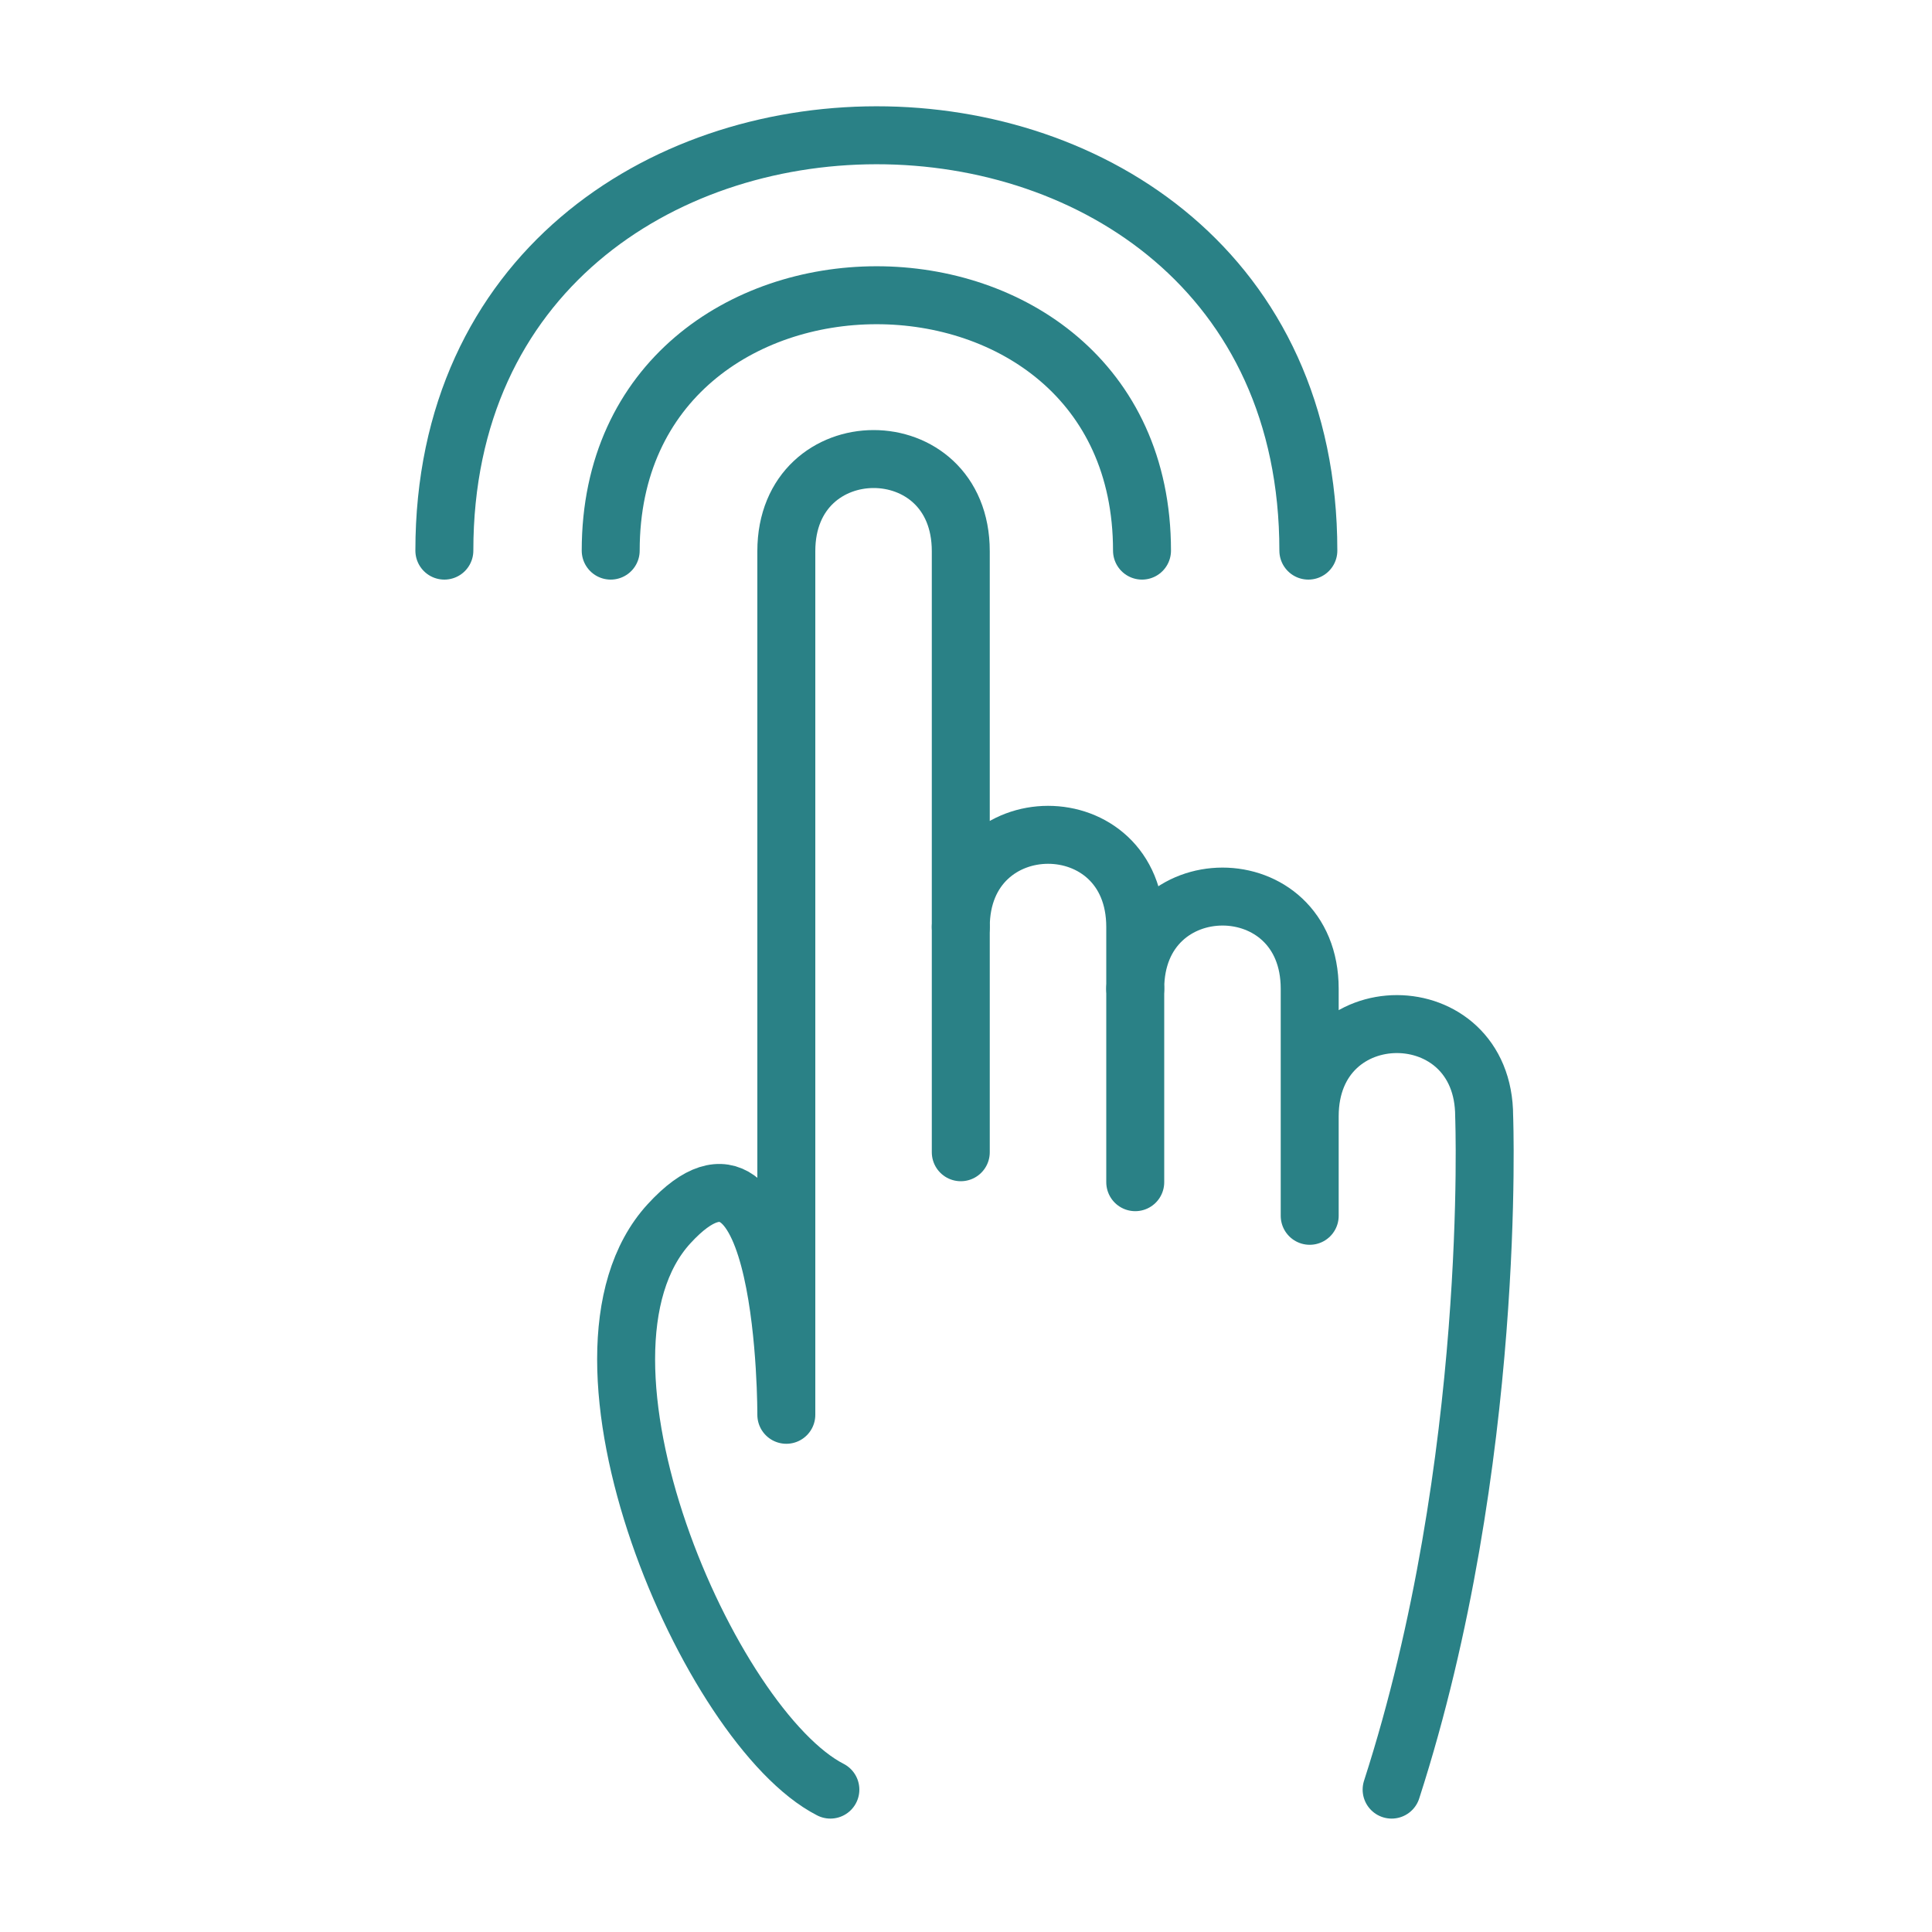 <?xml version="1.0" encoding="UTF-8"?> <svg xmlns="http://www.w3.org/2000/svg" viewBox="0 0 100 100"><g style="fill:none;fill-rule:evenodd;stroke:#2a8186;stroke-linecap:round;stroke-linejoin:round;stroke-width:3"><path d="m59.11 28.5c0-17.65-27.5-17.6-27.5 0"></path><path d="m67.72 28.5c0-28.7-44.72-28.63-44.72 0m26.73 19.48v11.66m9.03-8.47v10.02"></path><path d="m67.79 57.78v-6.6c0-6.37-9.03-6.36-9.03 0v-3.2c0-6.37-9.03-6.35-9.03 0v-19.45c0-6.37-9.03-6.35-9.03 0v44.7s.07-16.59-6.07-9.89c-6.27 6.84 2.08 26.08 8.35 29.29m29.05 0c5.47-16.95 4.79-34.85 4.79-34.85 0-6.36-9.03-6.37-9.03 0v5.15"></path></g></svg> 